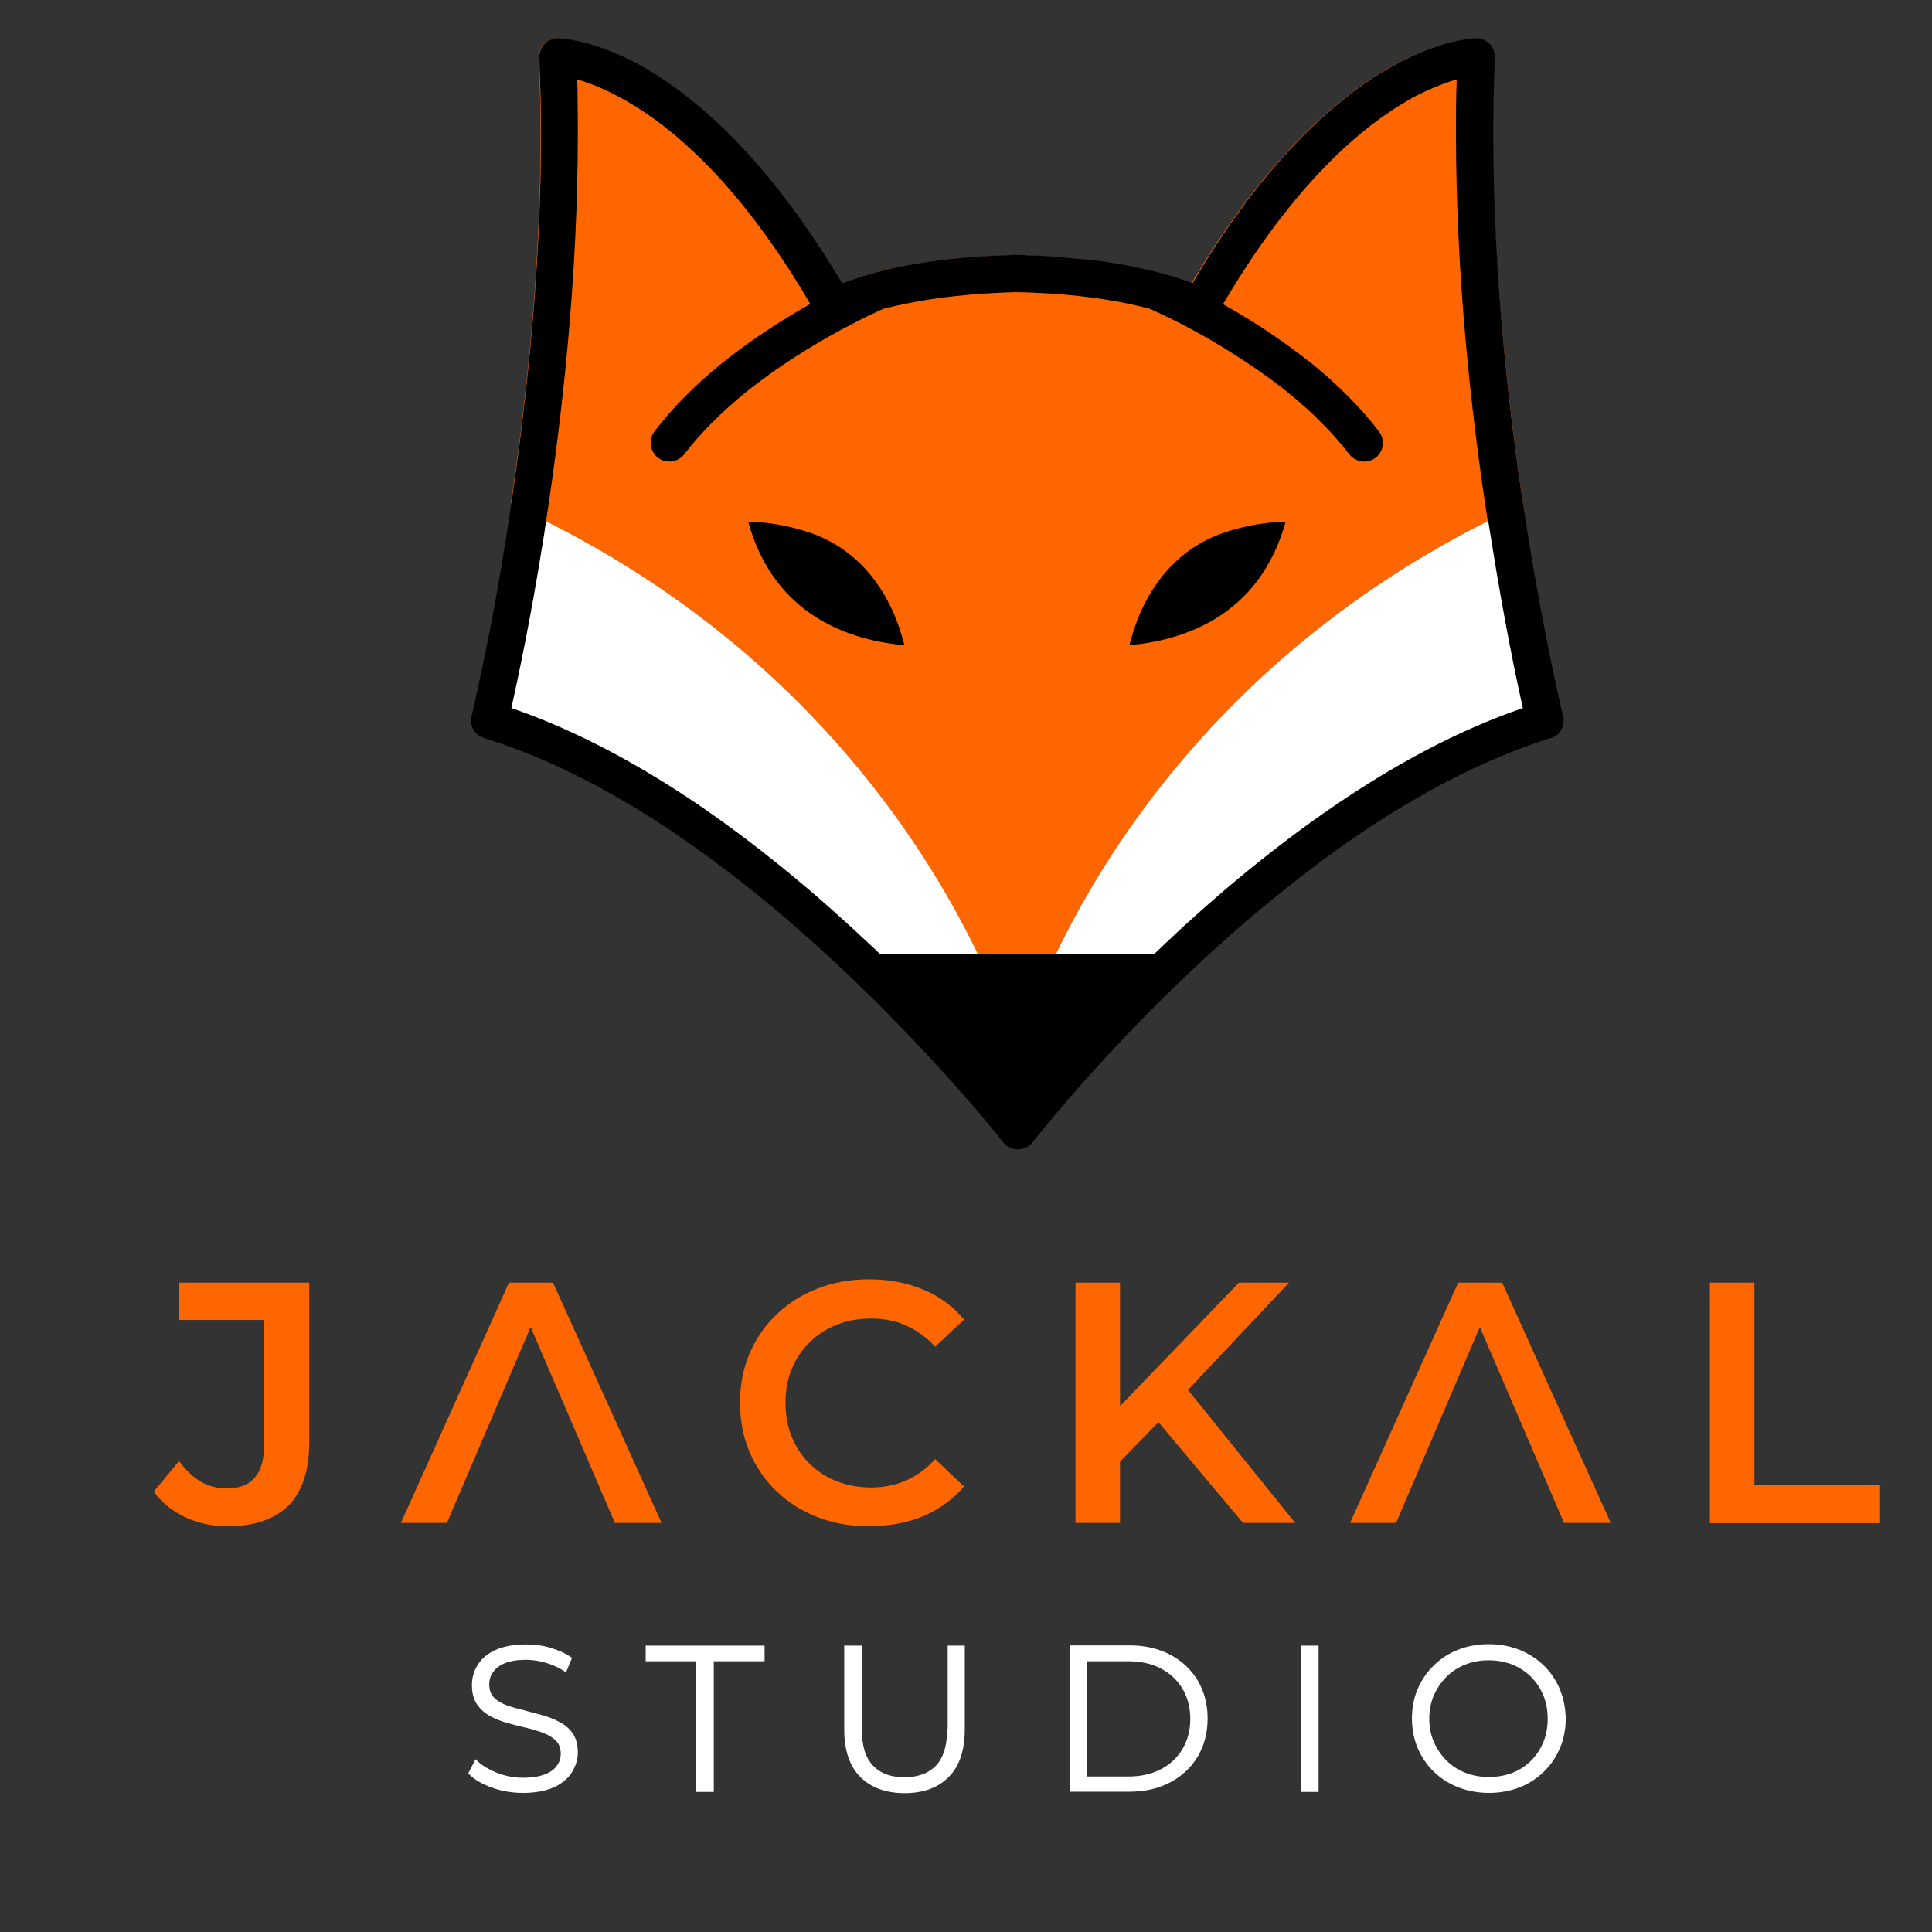 <?xml version="1.0" encoding="utf-8"?>
<!-- Generator: Adobe Illustrator 23.0.2, SVG Export Plug-In . SVG Version: 6.00 Build 0)  -->
<svg version="1.1" id="Layer_1" xmlns="http://www.w3.org/2000/svg" xmlns:xlink="http://www.w3.org/1999/xlink" x="0px" y="0px"
	 viewBox="0 0 802.8 802.8" style="enable-background:new 0 0 802.8 802.8;" xml:space="preserve">
<rect x="0" y="0" width="802.8" height="802.8" fill="#333333" stroke="none"/>
<style type="text/css">
	.st0{fill:#FF6600;}
	.st1{fill:#FFFFFF;}
</style>
<g>
	<g>
		<path class="st0" d="M632.8,208.9c-3.5,2-7.3,3.9-11.1,5.9c-1.1,0.6-2.3,1.1-3.4,1.8c0,0-0.1,0-0.1,0
			C513.6,269.1,462,348.3,438.8,396.4c-12,25.1-16.3,41.6-16.3,41.6s-4.3-16.6-16.3-41.6c-23.1-48.1-74.8-127.3-179.4-179.8
			c0,0,0,0,0,0c-1.1-0.7-2.3-1.2-3.4-1.8c-3.8-1.9-7.6-3.8-11.1-5.8c0,0,0,0,0,0c6.5-43.2,12.3-97.5,12.3-153.2
			c0-7.4-0.1-14.8-0.4-22.3c-0.1-1.8-0.1-3.6-0.2-5.5c0-1.3,0-2.6-0.1-3.8c-0.1-2.1,0.7-4.2,2.1-5.8c0.7-0.8,1.6-1.4,2.6-1.8
			c0,0,0,0,0,0c0.6-0.3,1.2-0.4,1.8-0.5c0.4-0.1,0.8-0.1,1.1-0.1c0.4,0,1.8,0,4.3,0.4c0.1,0,0.3,0,0.4,0.1h0c0.3,0,0.6,0.1,0.9,0.1
			c0.2,0,0.3,0.1,0.5,0.1c0.3,0,0.6,0.1,1,0.2c0.2,0,0.4,0.1,0.6,0.1c0.5,0.1,0.9,0.2,1.4,0.3c0.2,0.1,0.5,0.1,0.7,0.2
			c1.5,0.4,3.1,0.8,4.9,1.3c2.4,0.7,5,1.7,7.8,2.8c1.1,0.4,2.2,0.9,3.3,1.4c0,0,0,0,0,0c4.1,1.8,8.6,4.2,13.5,7.1
			c21.7,13.3,49.9,38.8,78.8,87.7c0,0,0,0,0,0c3.9-1.5,9.4-3.4,16.7-5.2c2.4-0.6,5.1-1.2,7.9-1.8c12.1-2.4,28-4.4,48-4.8h0.3
			c1.1,0,2.2,0.1,3.3,0.1c0.5,0,1.1,0,1.6,0.1c0.1,0,0.2,0,0.3,0c3.4,0.1,6.7,0.3,9.8,0.5c3.6,0.2,7,0.5,10.3,0.8
			c8,0.8,15.1,1.9,21.2,3.1c0.7,0.1,1.4,0.3,2.1,0.4c1.1,0.2,2.2,0.5,3.2,0.7c9.3,2.1,16.1,4.3,20.7,6.2c0,0,0,0,0,0
			c28.9-48.9,57.1-74.3,78.8-87.7c17.7-10.7,30.9-13.3,36.6-13.9c0.4,0,0.7-0.1,1-0.1c1-0.1,1.6-0.1,1.8-0.1c0.3,0,0.5,0,0.7,0
			c1.8,0.2,3.6,1.1,4.8,2.4c1.4,1.5,2.2,3.6,2.1,5.8c-0.1,1.2-0.1,2.5-0.1,3.8c-0.1,1.8-0.1,3.6-0.2,5.5c-0.3,7.5-0.4,15-0.4,22.3
			C620.5,111.4,626.4,165.7,632.8,208.9z"/>
		<path d="M336.7,221.4c-14.4-4.9-25.8-4.6-25.8-4.6c11,39.9,43.5,49.4,64.9,51.3C369.7,243.7,355.4,227.8,336.7,221.4z"/>
		<path d="M508.4,221.4c14.4-4.9,25.8-4.6,25.8-4.6c-11,39.9-43.5,49.4-64.9,51.3C475.4,243.7,489.7,227.8,508.4,221.4z"/>
		<g>
			<g>
				<path d="M649.5,297.6L649.5,297.6c-0.4-1.8-7.6-31.6-14.8-76.4s-14.2-104.4-14.2-165.5c0-10.5,0.2-21.1,0.7-31.6
					c0-2.1-0.7-4.2-2.1-5.8c-1.3-1.3-3.1-2.2-4.9-2.4c-0.3,0-0.5,0-0.7,0c-0.2,0-0.8,0-1.8,0.1c-0.3,0-0.6,0.1-1,0.1
					c-5.6,0.6-18.9,3.3-36.4,13.9c-1.4,0.8-2.7,1.7-4.1,2.6c-21.1,13.9-47.7,39.2-74.7,85.1c0,0-0.1,0-0.1,0
					c-3.9-1.6-9.7-3.5-17.2-5.3c-1.1-0.3-2.3-0.5-3.5-0.8c-1-0.2-2.1-0.5-3.2-0.7c-0.7-0.1-1.4-0.3-2.1-0.4
					c-1.9-0.4-3.9-0.8-6.1-1.1c-4.5-0.8-9.6-1.4-15.2-1.9c-0.4,0-0.7-0.1-1.1-0.1c-3-0.3-6-0.5-9.2-0.8c-3.2-0.2-6.4-0.4-9.8-0.5
					c-0.1,0-0.2,0-0.3,0c-0.5,0-1.1,0-1.6-0.1c-1.1,0-2.2-0.1-3.3-0.1h-0.3c-20.1,0.4-35.9,2.4-48,4.8c-2.8,0.6-5.5,1.2-7.9,1.8
					c-7.3,1.8-12.8,3.7-16.7,5.2c0,0,0,0,0,0C320.9,68.8,292.7,43.4,271,30c-4.9-3-9.4-5.3-13.5-7.1c0,0,0,0,0,0
					c-1.1-0.5-2.2-1-3.3-1.4c-2.8-1.2-5.5-2.1-7.8-2.8c-1.8-0.5-3.4-1-4.9-1.3c-0.2-0.1-0.5-0.1-0.7-0.2c-0.5-0.1-0.9-0.2-1.4-0.3
					c-0.2,0-0.4-0.1-0.6-0.1c-0.3-0.1-0.7-0.1-1-0.2c-0.2,0-0.3-0.1-0.5-0.1c-0.3-0.1-0.6-0.1-0.9-0.1h0c-0.1,0-0.3,0-0.4-0.1
					c-2.4-0.4-3.9-0.4-4.3-0.4c-0.4,0-0.8,0-1.1,0.1c-0.6,0.1-1.2,0.3-1.8,0.5c0,0,0,0,0,0c-1,0.4-1.9,1-2.6,1.8
					c-1.4,1.5-2.2,3.6-2.1,5.8c0.1,1.2,0.1,2.5,0.1,3.8c0.1,1.8,0.1,3.6,0.2,5.5c0.3,7.5,0.4,15,0.4,22.3c0,55.7-5.9,110-12.3,153.2
					c0,0,0,0,0,0c-0.7,4.9-1.5,9.8-2.2,14.4c-3.5,22.5-7.2,41.1-9.9,54.1c-1.1,5-1.9,9.1-2.7,12.3c-0.2,0.9-0.3,1.8-0.5,2.6
					c-0.3,0.8-0.4,1.6-0.5,2.2c-0.2,0.7-0.3,1.2-0.4,1.7c-0.2,0.4-0.2,0.8-0.3,1l-0.1,0.2v0.1c-0.9,3.9,1.3,8.1,5.3,9.2
					c27.8,8.6,55.3,23.2,80.7,40.6c38.3,26.1,72,58,96.2,83.4c12.1,12.6,21.8,23.6,28.5,31.5c3.3,3.9,5.9,7.1,7.6,9.2
					c0.8,1,1.5,1.8,1.9,2.4c0.2,0.3,0.4,0.5,0.5,0.6l0.1,0.1v0.1c1.5,1.9,3.7,3,6.2,3c2.5,0,4.8-1.1,6.2-3l0.1-0.1
					c1.4-1.8,27.8-35.5,67.6-72.8c19.9-18.7,43.3-38.2,68.3-55.3c25.3-17,52.2-31.3,79.5-39.8C648.2,305.7,650.5,301.5,649.5,297.6z
					 M554.8,334.6c-28.2,19.2-53.9,41.3-75.2,61.8H365.6c-1.3-1.4-2.8-2.7-4.2-4c-20.5-19.4-44.6-39.8-70.9-57.8
					c-24.4-16.6-50.7-31-78-40.4c2.5-11.3,7.8-35.8,13-68.4c0.5-3,1-6.1,1.4-9.2c0,0,0,0,0,0c6.8-44.4,13.2-101.8,13.2-160.9
					c0-5.3,0-10.5-0.1-15.8c0-1.5,0-3.1-0.1-4.6c0-0.8-0.1-1.6-0.1-2.3c5.7,1.6,14,4.8,24.4,11.3c19.3,12,45.3,35.6,72.5,82
					c-2.4,1.3-5,2.9-7.7,4.5c-0.1,0-0.2,0.1-0.3,0.2c-0.1,0-0.1,0-0.2,0.1c-9.1,5.5-19.2,12.3-29,20.2c-9.9,8.1-19.5,17.4-27.5,27.9
					c-1.3,1.6-1.8,3.6-1.6,5.6c0.3,2.1,1.2,4,3,5.4c3.4,2.6,8.3,1.9,10.9-1.4c7.1-9.3,15.9-17.8,25-25.3
					c13.8-11.2,28.5-20.1,39.7-26.2c5.6-3,10.3-5.4,13.6-6.9c1.6-0.8,2.9-1.4,3.8-1.8c0.3-0.1,0.6-0.2,0.8-0.3
					c11.6-3,29.7-6.3,55.2-6.9c25.7,0.5,43.7,3.8,55.3,6.9c2.4,1.1,15.3,6.7,30.9,16.3c8.6,5.3,18.1,11.6,27.3,19.1
					c9.1,7.4,17.7,15.9,24.8,25.1c2.6,3.3,7.5,4,10.9,1.4c3.4-2.6,4-7.5,1.4-10.9c-8-10.5-17.6-19.8-27.5-27.9
					c-5.7-4.5-11.4-8.7-17-12.5c-7.2-4.9-14-9-20.3-12.5c28-47.6,54.7-71.2,74-83c1-0.6,2-1.1,2.9-1.7c1-0.6,2-1.2,3-1.7
					c7.1-3.6,12.9-5.8,17.2-7c-0.3,7.6-0.3,15.2-0.3,22.7c0,59.1,6.3,116.5,13.2,160.8c0.5,3.2,1,6.2,1.5,9.3
					c5.3,32.6,10.4,57.1,13,68.4C605.5,303.6,579.2,318,554.8,334.6z"/>
				<path class="st1" d="M406.3,396.4h-40.7c-1.3-1.4-2.8-2.7-4.2-4c-20.5-19.4-44.6-39.8-70.9-57.8c-24.4-16.6-50.7-31-78-40.4
					c2.5-11.3,7.8-35.8,13-68.4c0.5-3,1-6.1,1.4-9.2C331.5,269.1,383.1,348.3,406.3,396.4z"/>
				<path class="st1" d="M632.8,294.2c-27.4,9.4-53.7,23.8-78,40.4c-28.2,19.2-53.9,41.3-75.2,61.8h-40.8
					c23.1-48.1,74.8-127.3,179.5-179.9c0,0,0,0,0.1,0c0.5,3.2,1,6.2,1.5,9.3C625.1,258.4,630.2,282.9,632.8,294.2z"/>
			</g>
		</g>
	</g>
	<g>
		<g>
			<path class="st0" d="M94.7,634.2c-6.4,0-12.2-1.2-17.6-3.7c-5.4-2.5-9.8-6-13.2-10.7l10.5-12.7c2.8,3.8,5.8,6.7,9.1,8.6
				s6.9,2.8,10.8,2.8c10.4,0,15.5-6.1,15.5-18.4v-51.6H74.4v-15.5h54.1v66.2c0,11.8-2.9,20.6-8.6,26.4
				C114,631.3,105.7,634.2,94.7,634.2z"/>
			<path class="st0" d="M166.6,632.8l44.9-99.8h18.3l45.1,99.8h-19.4l-38.7-90h7.4l-38.5,90L166.6,632.8L166.6,632.8z"/>
			<path class="st0" d="M360.9,634.2c-7.6,0-14.7-1.3-21.2-3.8c-6.5-2.5-12.2-6.1-17-10.7c-4.8-4.6-8.5-10-11.2-16.3
				c-2.7-6.3-4-13.1-4-20.5s1.3-14.3,4-20.5c2.7-6.3,6.4-11.7,11.3-16.3c4.8-4.6,10.5-8.2,17-10.7c6.5-2.5,13.5-3.8,21.3-3.8
				c8.2,0,15.6,1.4,22.4,4.2s12.5,7,17.1,12.5l-12,11.3c-3.6-3.9-7.7-6.8-12.1-8.8s-9.3-2.9-14.5-2.9s-10,0.8-14.3,2.6
				c-4.3,1.7-8.1,4.1-11.3,7.3c-3.2,3.1-5.7,6.8-7.4,11.1c-1.8,4.3-2.6,9-2.6,14.1s0.9,9.8,2.6,14.1c1.8,4.3,4.2,8,7.4,11.1
				c3.2,3.1,6.9,5.6,11.3,7.3s9.1,2.6,14.3,2.6c5.2,0,10.1-1,14.5-2.9c4.5-2,8.5-4.9,12.1-8.9l12,11.4c-4.7,5.4-10.4,9.5-17.1,12.4
				C376.7,632.8,369.2,634.2,360.9,634.2z"/>
			<path class="st0" d="M446.9,632.8v-99.8h18.5v99.8L446.9,632.8L446.9,632.8z M463.5,609.3l-1-22l52.3-54.3h20.8l-43.5,46.2
				l-10.3,11.3L463.5,609.3z M516.5,632.8l-38.2-45.5l12.3-13.5l47.6,59H516.5z"/>
			<path class="st0" d="M561,632.8l44.9-99.8h18.3l45.1,99.8h-19.4l-38.7-90h7.4l-38.5,90L561,632.8L561,632.8z"/>
			<path class="st0" d="M710.5,632.8v-99.8H729v84.2h52.2v15.7H710.5z"/>
		</g>
		<g>
			<path class="st1" d="M232.6,715.6c-2.2-1.2-4.7-2.2-7.3-2.9c-2.6-0.7-5.2-1.4-7.8-2.1c-2.6-0.6-5-1.3-7.2-2.1
				c-2.1-0.8-3.8-1.8-5.1-3.2c-1.2-1.3-1.9-3-1.9-5.3c0-2,0.5-3.7,1.6-5.2c1-1.5,2.7-2.8,4.9-3.7c2.2-0.9,5.1-1.4,8.7-1.4
				c2.6,0,5.4,0.4,8.2,1.2c2.8,0.8,5.5,2,8,3.7l0.5,0.3l2.5-6l-0.3-0.2c-2.4-1.7-5.3-3-8.7-4c-3.3-1-6.7-1.4-10.1-1.4
				c-5.1,0-9.3,0.8-12.7,2.3c-3.3,1.5-5.8,3.6-7.4,6.2c-1.6,2.6-2.4,5.4-2.4,8.4c0,3.3,0.7,5.9,2.1,8c1.4,2,3.2,3.7,5.5,4.9
				c2.2,1.2,4.7,2.2,7.3,2.9c2.6,0.7,5.2,1.4,7.9,2c2.6,0.6,5,1.4,7.1,2.2c2.1,0.8,3.8,1.9,5.1,3.2c1.2,1.3,1.9,3,1.9,5.3
				c0,1.8-0.5,3.5-1.6,5c-1,1.5-2.7,2.7-5,3.6c-2.3,0.9-5.3,1.4-9,1.4c-3.9,0-7.5-0.7-11-2.1c-3.5-1.4-6.3-3.1-8.3-5.1l-0.5-0.5
				l-3,5.8l0.2,0.3c2.3,2.4,5.5,4.2,9.6,5.7c4.1,1.5,8.4,2.2,12.9,2.2c5.2,0,9.4-0.8,12.8-2.3c3.3-1.5,5.9-3.6,7.5-6.2l0,0
				c1.6-2.6,2.5-5.3,2.5-8.3c0-3.2-0.7-5.8-2.1-7.9C236.7,718.4,234.9,716.8,232.6,715.6z"/>
			<polygon class="st1" points="268.3,690.3 289.3,690.3 289.3,744.6 289.8,744.6 296.6,744.6 296.6,690.3 317.7,690.3 317.7,683.8 
				268.3,683.8 			"/>
			<path class="st1" d="M393.6,718.3c0,7-1.6,12.1-4.6,15.3c-3.1,3.2-7.4,4.9-13.2,4.9c-5.7,0-10-1.6-13.1-4.9
				c-3.1-3.2-4.6-8.3-4.6-15.3v-34.5h-7.3v34.8c0,8.7,2.2,15.3,6.7,19.8c4.5,4.5,10.7,6.7,18.4,6.7c7.7,0,13.9-2.2,18.3-6.7
				c4.5-4.5,6.7-11.1,6.7-19.8v-34.8h-7.1V718.3z"/>
			<path class="st1" d="M486.3,687.6c-4.9-2.6-10.6-3.9-17-3.9h-24.8v60.8h0.5h24.3c6.4,0,12.1-1.3,17-3.9
				c4.9-2.6,8.7-6.2,11.4-10.7c2.7-4.6,4.1-9.9,4.1-15.8c0-5.9-1.4-11.2-4.1-15.8C495,693.8,491.2,690.2,486.3,687.6z M451.7,690.3
				h17.2c5.2,0,9.7,1,13.6,3.1c3.8,2,6.8,4.8,8.9,8.4c2.1,3.6,3.2,7.7,3.2,12.5c0,4.7-1.1,8.8-3.2,12.4c-2.1,3.6-5.1,6.4-8.9,8.4
				c-3.8,2-8.3,3.1-13.6,3.1h-17.2V690.3z"/>
			<polygon class="st1" points="540.6,744.6 541.1,744.6 547.9,744.6 547.9,683.8 540.6,683.8 			"/>
			<path class="st1" d="M648.1,701.8c-1.6-3.8-3.8-7-6.7-9.8c-2.9-2.8-6.2-4.9-10.1-6.5c-3.9-1.5-8.1-2.3-12.7-2.3
				c-4.6,0-8.9,0.8-12.7,2.3c-3.9,1.5-7.2,3.7-10.1,6.5c-2.9,2.8-5.1,6.1-6.7,9.8c-1.6,3.7-2.4,7.8-2.4,12.3c0,4.4,0.8,8.5,2.4,12.3
				c1.6,3.7,3.8,7,6.7,9.8c2.9,2.8,6.3,5,10.2,6.5c3.9,1.5,8.1,2.3,12.7,2.3c4.6,0,8.8-0.8,12.7-2.3c3.9-1.5,7.2-3.7,10.1-6.5
				c2.9-2.8,5.1-6.1,6.7-9.8c1.6-3.8,2.4-7.9,2.4-12.3C650.5,709.7,649.7,705.6,648.1,701.8z M618.6,738.4c-3.5,0-6.8-0.6-9.8-1.8
				c-3-1.2-5.6-2.9-7.8-5.1c-2.2-2.2-3.9-4.8-5.2-7.7c-1.3-3-1.9-6.2-1.9-9.6c0-3.5,0.6-6.7,1.9-9.7c1.3-2.9,3-5.5,5.2-7.7
				c2.2-2.2,4.8-3.9,7.8-5.1c3-1.2,6.3-1.8,9.8-1.8c3.5,0,6.8,0.6,9.8,1.8c3,1.2,5.6,2.9,7.8,5.1c2.2,2.2,3.9,4.8,5.1,7.7
				c1.2,2.9,1.8,6.1,1.8,9.7c0,3.5-0.6,6.8-1.8,9.7c-1.2,2.9-2.9,5.5-5.1,7.7c-2.2,2.2-4.8,3.9-7.8,5.1
				C625.4,737.8,622.2,738.4,618.6,738.4z"/>
		</g>
	</g>
</g>
</svg>
